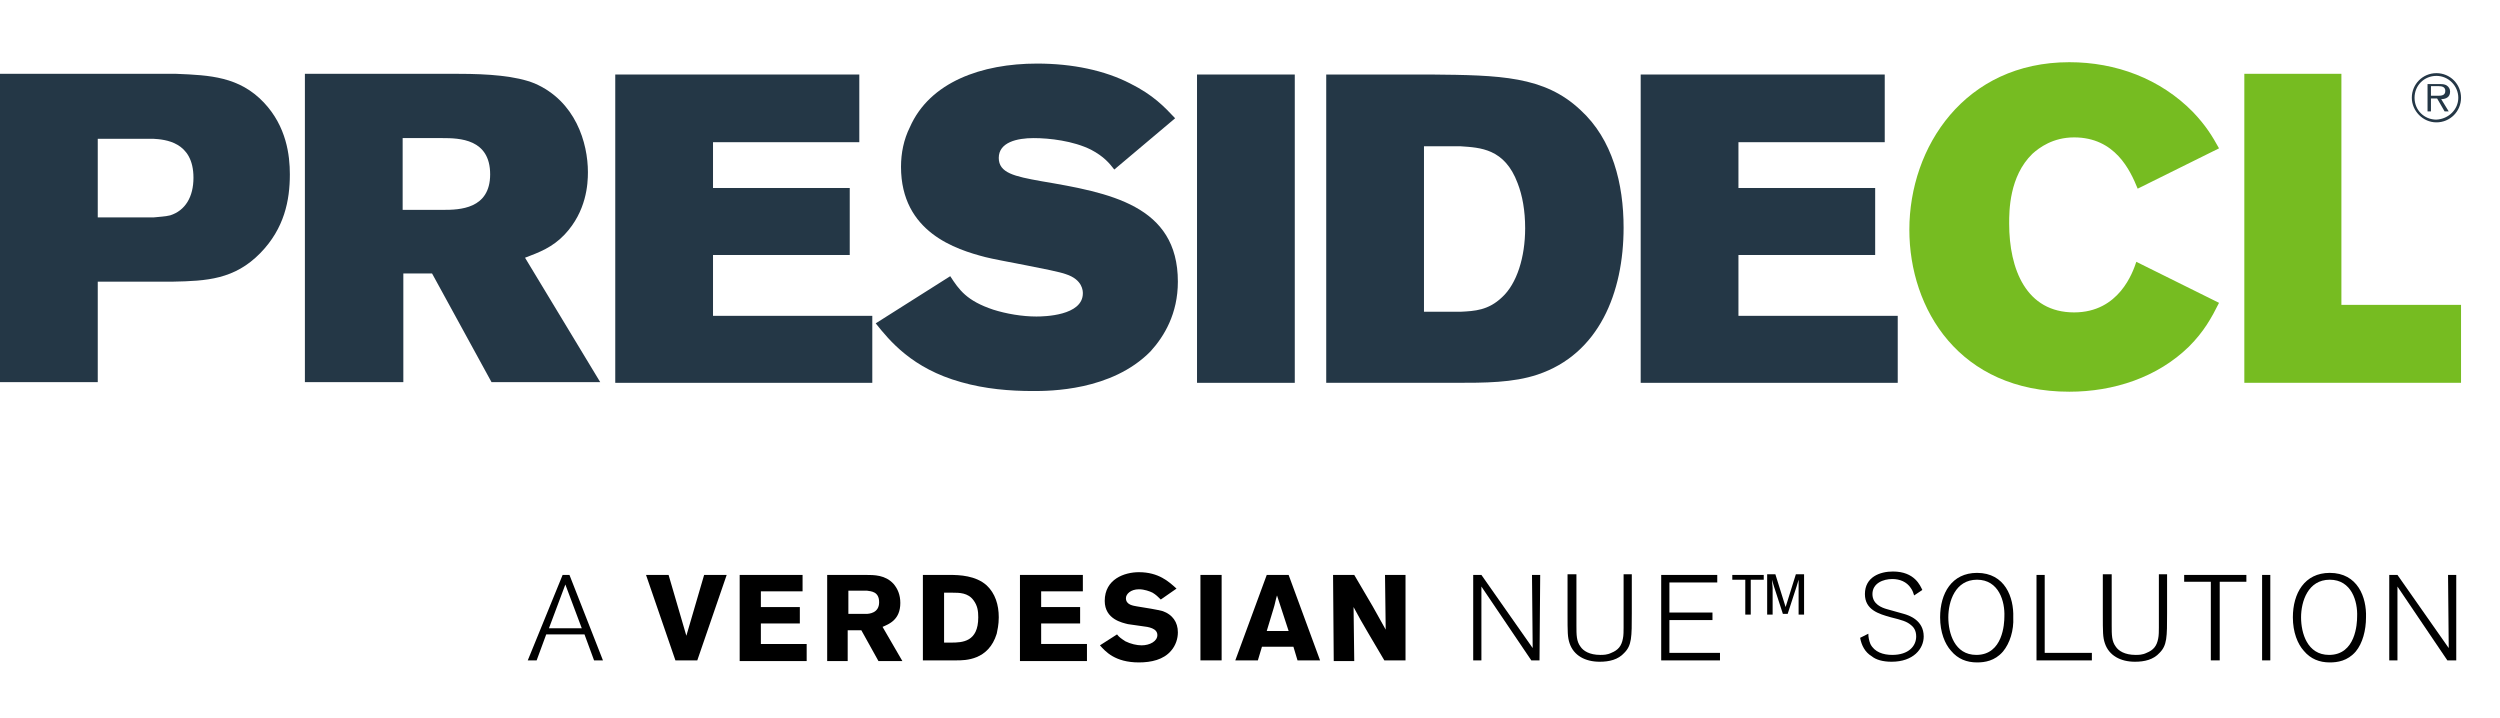 <?xml version="1.0" encoding="UTF-8"?> <!-- Generator: Adobe Illustrator 22.1.0, SVG Export Plug-In . SVG Version: 6.00 Build 0) --> <svg xmlns="http://www.w3.org/2000/svg" xmlns:xlink="http://www.w3.org/1999/xlink" id="Layer_1" x="0px" y="0px" viewBox="0 0 365.7 105" style="enable-background:new 0 0 365.7 105;" xml:space="preserve"> <style type="text/css"> .st0{fill:#243746;} .st1{fill:#76BC21;} </style> <g> <path d="M88.2,96.6h-1.3l-1.4-3.8h-5.6l-1.4,3.8h-1.3l5.1-12.5h1L88.2,96.6z M85.1,91.9l-2.4-6.4l-2.4,6.4H85.1z"></path> <path d="M103,84.1h3.3L102,96.6h-3.2l-4.3-12.5h3.3l2.6,8.9L103,84.1z"></path> <path d="M108.2,84.1h9.2v2.4h-6.1v2.3h5.7v2.4h-5.7v3h6.7v2.5h-9.8C108.2,96.7,108.2,84.1,108.2,84.1z"></path> <path d="M121,84.1h5.6c1.3,0,2.9,0,4.1,1.3c0.6,0.7,1,1.6,1,2.8c0,2.5-1.7,3.1-2.6,3.5l2.9,5h-3.5l-2.5-4.5h-2v4.5h-3V84.1z M124.1,86.4v3.4h2.6c0.4,0,1.9-0.1,1.9-1.7c0-1.6-1.2-1.6-1.8-1.7H124.1z"></path> <path d="M134.9,84.1h4c1.5,0,3.8,0.1,5.4,1.5c1.3,1.2,1.8,2.9,1.8,4.7c0,1.1-0.2,1.9-0.3,2.4c-1.2,3.9-4.6,3.9-5.9,3.9H135V84.1 H134.9z M138.1,86.7V94h1c1.7,0,4-0.1,4-3.7c0-0.9-0.1-1.7-0.7-2.5c-0.8-1.1-2.1-1.1-3-1.1H138.1z"></path> <path d="M149.2,84.1h9.2v2.4h-6.1v2.3h5.7v2.4h-5.7v3h6.7v2.5h-9.8L149.2,84.1L149.2,84.1z"></path> <path d="M163.4,92.8c0.3,0.4,0.6,0.6,1.2,1c0.8,0.4,1.7,0.6,2.4,0.6c1.2,0,2.3-0.6,2.3-1.5c0-1-1.3-1.2-2.2-1.3 c-0.7-0.1-1.4-0.2-2.1-0.3c-0.8-0.2-3.4-0.7-3.4-3.4c0-3.2,2.9-4.2,5-4.2c2.9,0,4.4,1.4,5.5,2.4l-2.3,1.6c-0.4-0.4-0.7-0.7-1.2-1 c-0.4-0.2-1.2-0.5-2-0.5c-1.2,0-1.9,0.7-1.9,1.3c0,1,1.1,1.1,1.6,1.2c1.3,0.2,3.1,0.5,3.8,0.7c1.4,0.5,2.2,1.6,2.2,3.1 c0,0.9-0.3,1.9-1,2.7c-1.1,1.3-2.9,1.7-4.7,1.7c-3.5,0-4.9-1.6-5.7-2.5L163.4,92.8z"></path> <path d="M178.7,84.1v12.5h-3.1V84.1H178.7z"></path> <path d="M188.5,84.1l4.6,12.5h-3.3l-0.6-2h-4.6l-0.6,2h-3.3l4.6-12.5H188.5z M186.8,87.1c-0.2,0.6-0.3,1.3-0.5,1.9 c-0.3,0.9-0.7,2.4-1,3.3h3.2L186.8,87.1z"></path> <path d="M195,84.1h3.1l2.7,4.6c1,1.8,1.3,2.3,1.9,3.4l-0.1-8h3v12.5h-3.1l-2.3-3.9c-1.1-1.9-1.3-2.2-2.2-3.9l0.1,7.9h-3L195,84.1 L195,84.1z"></path> <path d="M225.2,96.6H224l-7.3-10.8v10.8h-1.2V84.1h1.2l7.5,10.7l-0.1-10.7h1.2L225.2,96.6L225.2,96.6z"></path> <path d="M230.6,84.1v7.4c0,1.4,0,2.3,0.6,3.1c0.4,0.6,1.3,1.2,2.9,1.2c0.4,0,1,0,1.6-0.3c1-0.4,1.5-1,1.7-2.1 c0.1-0.4,0.1-1.2,0.1-1.6V84h1.2v5.7c0,3.5,0,4.7-1.1,5.8c-0.9,1-2.2,1.3-3.6,1.3c-2.1,0-3.8-0.9-4.4-2.7c-0.3-0.9-0.3-1.6-0.3-4.3 V84h1.3V84.1z"></path> <path d="M251.6,96.6H243V84.1h8.2v1.1h-7v4.4h6.3v1.1h-6.3v4.8h7.4L251.6,96.6L251.6,96.6z"></path> <path d="M256.1,89.9h-0.8v-5.1h-1.9v-0.7h4.6v0.7h-1.9V89.9z M263.9,89.9h-0.8V86v-1.2l-0.3,1l-1.3,4h-0.7l-1.3-4l-0.3-1l0.1,1.2 v3.9h-0.8V84h1.2l1.5,4.8l1.5-4.8h1.2L263.9,89.9L263.9,89.9z"></path> <path d="M280,87.1c-0.1-0.3-0.2-0.7-0.5-1.1c-0.6-0.9-1.6-1.3-2.7-1.3c-1.3,0-2.9,0.6-2.9,2.2c0,1.5,1.4,2,2.1,2.2 c0.4,0.1,2.1,0.6,2.5,0.7c0.7,0.2,2.9,0.9,2.9,3.3c0,1.8-1.5,3.7-4.7,3.7c-1.3,0-2.3-0.3-2.9-0.8c-1-0.6-1.5-1.6-1.7-2.7l1.2-0.6 c0,0.5,0.1,1,0.3,1.5c0.6,1.2,1.9,1.6,3.2,1.6c2.4,0,3.5-1.3,3.5-2.7c0-0.9-0.4-1.4-0.8-1.7c-0.6-0.5-1.3-0.7-2.9-1.1 c-1.8-0.5-3.8-1.1-3.8-3.4c0-2.5,2.2-3.3,4.1-3.3c3.2,0,4,2.1,4.3,2.7L280,87.1z"></path> <path d="M293,95.3c-1.2,1.4-2.7,1.6-3.8,1.6c-1.5,0-2.8-0.5-3.8-1.7c-0.9-1-1.6-2.7-1.6-4.9c0-3.5,1.7-6.5,5.4-6.5 c4.1,0,5.4,3.6,5.3,6.5C294.6,92.2,294,94.1,293,95.3z M289.2,84.8c-3.2,0-4.2,3.2-4.2,5.5s0.9,5.5,4.1,5.5c3.9,0,4.1-4.6,4.1-5.6 C293.3,88,292.4,84.8,289.2,84.8z"></path> <path d="M306,96.6h-8.1V84.1h1.2v11.4h6.9V96.6z"></path> <path d="M308.9,84.1v7.4c0,1.4,0,2.3,0.6,3.1c0.4,0.6,1.3,1.2,2.9,1.2c0.4,0,1,0,1.6-0.3c1-0.4,1.5-1,1.7-2.1 c0.1-0.4,0.1-1.2,0.1-1.6V84h1.2v5.7c0,3.5,0,4.7-1.1,5.8c-0.9,1-2.2,1.3-3.6,1.3c-2.1,0-3.8-0.9-4.4-2.7c-0.3-0.9-0.3-1.6-0.3-4.3 V84h1.3V84.1z"></path> <path d="M324.6,96.6h-1.2V85.1h-3.9v-1h9.1v1h-3.9v11.5H324.6z"></path> <path d="M332.1,96.6h-1.2V84.1h1.2V96.6z"></path> <path d="M344.6,95.3c-1.2,1.4-2.7,1.6-3.8,1.6c-1.5,0-2.8-0.5-3.8-1.7c-0.9-1-1.6-2.7-1.6-4.9c0-3.5,1.7-6.5,5.4-6.5 c4.1,0,5.4,3.6,5.3,6.5C346.1,92.2,345.6,94.1,344.6,95.3z M340.8,84.8c-3.2,0-4.2,3.2-4.2,5.5s0.9,5.5,4.1,5.5 c3.9,0,4.1-4.6,4.1-5.6C344.9,88,344,84.8,340.8,84.8z"></path> <path d="M359.2,96.6H358l-7.3-10.8v10.8h-1.2V84.1h1.2l7.5,10.7l-0.1-10.7h1.2v12.5H359.2z"></path> </g> <path class="st0" d="M0,10.8h25.8C30.7,11,35,11.2,38.6,15c3.3,3.5,3.8,7.7,3.8,10.5c0,3.8-0.8,7.9-4.3,11.5 c-3.8,3.9-7.9,4.1-12.8,4.2h-11v14.7H0V10.8z M14.3,20.3v11.5h8.2c0.8-0.1,1.6-0.1,2.4-0.3c2.2-0.7,3.4-2.7,3.4-5.5 c0-5.3-4.2-5.6-5.9-5.7H14.3z"></path> <path class="st0" d="M44.6,10.8h22.5c4.3,0,8.4,0.3,11.1,1.4c6,2.6,7.8,8.7,7.8,13c0,1.7-0.2,5.7-3.4,9.1c-1.8,1.9-3.7,2.6-5.8,3.4 l11,18.2H71.9L63.2,40H59v15.9H44.6V10.8z M58.9,20.2v10.5h5.9c2.4,0,6.9-0.1,6.9-5.2c0-5.2-4.5-5.3-7-5.3H58.9z"></path> <path class="st0" d="M90,10.9h35.7v9.9h-21.4v6.7h20v9.8h-20v8.9h23.3V56H90V10.9z"></path> <path class="st0" d="M139,40.4c1.3,2,2.4,3.6,6.3,4.9c1.9,0.6,4.2,1,6.3,1c1.1,0,6.8-0.1,6.8-3.4c0-0.3,0-2-2.5-2.8 c-1.6-0.6-9.9-2-11.8-2.5c-4.2-1.1-12.3-3.6-12.3-13.2c0-2,0.4-4,1.3-5.8c2.9-6.6,10.5-9.3,18.6-9.3c5.2,0,9.9,1,13.6,2.9 c3.4,1.7,5,3.4,6.6,5.1l-8.9,7.5c-0.7-0.9-1.5-1.9-3.4-2.9c-2.6-1.3-6.1-1.7-8.4-1.7c-2.4,0-5.1,0.6-5.1,2.9c0,2.2,2.3,2.7,6.2,3.4 c10,1.7,20,3.5,20,14.7c0,4.7-2,8-4,10.2c-5.7,5.8-14.8,5.8-17.2,5.8c-3.4,0-7-0.3-10.5-1.3c-7.2-2-10.5-6.1-12.5-8.6L139,40.4z"></path> <path class="st0" d="M175.1,10.9h14.3V56h-14.3V10.9z"></path> <path class="st0" d="M194,10.9h15.3c10.1,0.1,16.6,0.2,21.9,5.2c4.7,4.3,6.3,10.8,6.3,17.2c0,9.5-3.6,18.5-12.6,21.5 c-3.6,1.2-7.7,1.2-12.1,1.2H194V10.9z M208.3,21.4v24.2h5.4c2-0.1,4-0.2,6-2.1c2.2-2,3.4-5.9,3.4-10.1c0-2.6-0.4-4.8-1.1-6.6 c-1.9-5.1-5.5-5.2-8.3-5.4H208.3z"></path> <path class="st0" d="M240,10.9h35.7v9.9h-21.4v6.7h20v9.8h-20v8.9h23.3V56H240V10.9z"></path> <path class="st1" d="M324.6,44.3c-1.1,2.2-2.2,4.2-4.4,6.4c-4.6,4.5-11,6.6-17.5,6.6c-16.1,0-23.4-12.1-23.4-23.7 c0-12.1,8.1-24.5,23.4-24.5c6.8,0,13.3,2.4,18.1,7.3c1.9,2,2.8,3.5,3.8,5.3l-11.9,5.9c-1.1-2.7-3.3-7.5-9.3-7.5 c-3.1,0-5.1,1.5-6.1,2.4c-3.4,3.3-3.4,8.4-3.4,10.2c0,6.7,2.5,13,9.5,13c6.6,0,8.6-5.9,9.1-7.4L324.6,44.3z"></path> <path class="st1" d="M328.3,10.8h14.2v33.8H360V56h-31.7V10.8z"></path> <path class="st0" d="M352.8,14.3c0-2,1.6-3.6,3.6-3.6s3.6,1.6,3.6,3.6s-1.6,3.6-3.6,3.6S352.8,16.2,352.8,14.3z M359.6,14.3 c0-1.7-1.4-3.2-3.2-3.2c-1.8,0-3.2,1.4-3.2,3.2c0,1.8,1.4,3.2,3.2,3.2C358.2,17.4,359.6,16,359.6,14.3z M358.2,16.3h-0.6l-1.1-1.9 h-0.9v1.9h-0.5v-4h1.8c0.3,0,0.7,0,1,0.2s0.5,0.5,0.5,0.9c0,0.8-0.6,1.1-1.3,1.1L358.2,16.3z M356.3,14c0.6,0,1.4,0.1,1.4-0.7 c0-0.6-0.5-0.7-1-0.7h-1.1V14C355.6,14,356.3,14,356.3,14z"></path> </svg> 